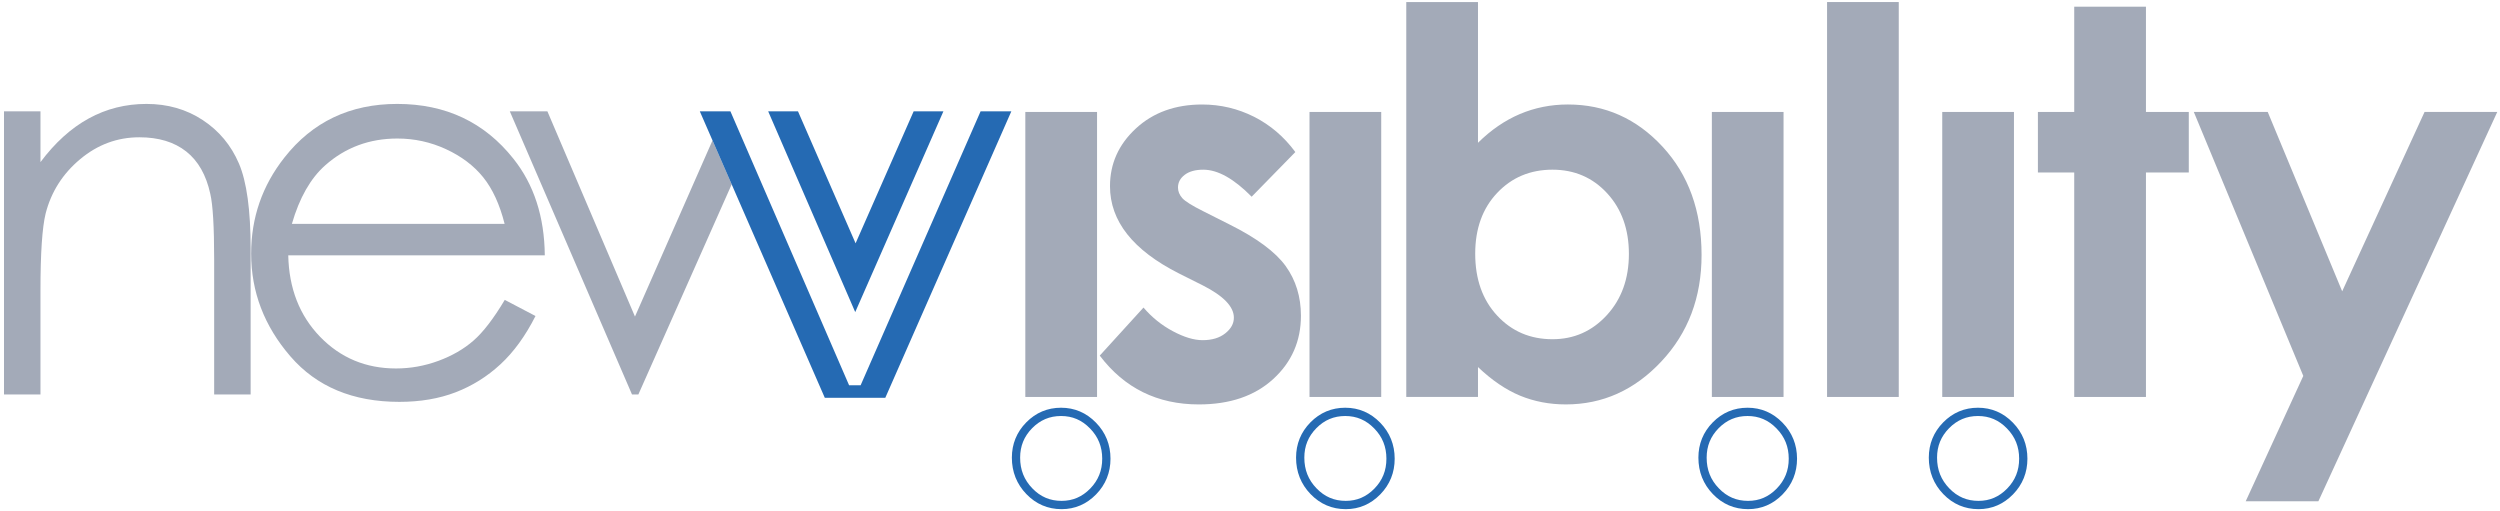 <?xml version="1.0" encoding="utf-8"?>
<!DOCTYPE svg PUBLIC "-//W3C//DTD SVG 1.1//EN" "http://www.w3.org/Graphics/SVG/1.1/DTD/svg11.dtd">
<svg xmlns="http://www.w3.org/2000/svg" xmlns:xlink="http://www.w3.org/1999/xlink" version="1.1" id="Livello_1" x="0px" y="0px" width="230px" height="47px" viewBox="0 0 372 76" enable-background="new 0 0 372 76" xml:space="preserve">
<g>
	<g>
		<path fill="#A3AAB8" d="M0.595,16.556h5.427v7.558c2.164-2.893,4.558-5.06,7.189-6.5c2.626-1.441,5.491-2.158,8.581-2.158    c3.147,0,5.934,0.797,8.37,2.398c2.435,1.602,4.231,3.761,5.391,6.47c1.159,2.71,1.741,6.933,1.741,12.666v21.694h-5.427V38.566    c0-4.861-0.194-8.104-0.577-9.734c-0.607-2.789-1.796-4.89-3.577-6.298c-1.783-1.408-4.104-2.114-6.974-2.114    c-3.28,0-6.215,1.087-8.81,3.256c-2.598,2.17-4.308,4.859-5.133,8.063C6.28,33.836,6.022,37.66,6.022,43.215v15.469H0.595V16.556z    "/>
		<path fill="#A3AAB8" d="M75.109,44.613l4.574,2.4c-1.503,2.969-3.246,5.369-5.222,7.191c-1.972,1.822-4.194,3.207-6.66,4.158    c-2.468,0.949-5.262,1.426-8.377,1.426c-6.908,0-12.312-2.254-16.206-6.764c-3.898-4.508-5.847-9.604-5.847-15.29    c0-5.348,1.649-10.115,4.948-14.298c4.18-5.321,9.772-7.982,16.785-7.982c7.213,0,12.979,2.719,17.289,8.153    c3.062,3.839,4.619,8.637,4.672,14.381H42.893c0.103,4.924,1.683,8.958,4.73,12.11c3.05,3.146,6.818,4.721,11.3,4.721    c2.165,0,4.269-0.379,6.315-1.133c2.047-0.758,3.786-1.76,5.22-3.016C71.893,49.422,73.443,47.404,75.109,44.613z M75.085,33.298    c-0.73-2.89-1.79-5.198-3.187-6.931c-1.391-1.723-3.235-3.117-5.527-4.176c-2.292-1.059-4.702-1.587-7.231-1.587    c-4.167,0-7.746,1.328-10.742,3.983c-2.189,1.938-3.846,4.844-4.963,8.711H75.085z"/>
		<path fill="#A3AAB8" d="M108.874,27.426L94.99,58.684H94.04L75.859,16.556h5.592l13.033,30.542l11.536-26.212L108.874,27.426z"/>
	</g>
	<g>
		<path fill="none" d="M231.006,25.24c-3.31,0-6.055,1.155-8.229,3.458c-2.181,2.303-3.266,5.321-3.266,9.04    c0,3.797,1.085,6.87,3.266,9.213c2.174,2.342,4.919,3.516,8.229,3.516c3.2,0,5.894-1.189,8.084-3.574    c2.19-2.383,3.289-5.424,3.289-9.118c0-3.663-1.075-6.67-3.229-9.019C237.003,26.416,234.279,25.24,231.006,25.24z"/>
		<g>
			<path fill="#256AB3" d="M157.962,75.754c-2.041,0-3.805-0.754-5.24-2.244c-1.432-1.482-2.157-3.307-2.157-5.42     c0-2.035,0.721-3.803,2.143-5.248c1.423-1.449,3.166-2.18,5.176-2.18s3.759,0.744,5.197,2.223c1.435,1.469,2.16,3.273,2.16,5.363     c0,2.061-0.722,3.85-2.138,5.303C161.679,75.014,159.949,75.754,157.962,75.754z M157.884,61.893     c-1.693,0-3.098,0.596-4.301,1.813c-1.201,1.223-1.787,2.658-1.787,4.385c0,1.807,0.592,3.301,1.812,4.563     c1.208,1.26,2.636,1.867,4.354,1.867c1.664,0,3.061-0.6,4.26-1.826c1.201-1.234,1.788-2.691,1.788-4.445     c0-1.779-0.594-3.256-1.81-4.502C160.987,62.496,159.578,61.893,157.884,61.893z"/>
		</g>
		<rect x="152.568" y="16.65" fill="#A3AAB8" width="10.673" height="42.409"/>
		<path fill="#A3AAB8" d="M191.302,39.574c-1.521-2.104-4.311-4.169-8.376-6.194l-3.858-1.945c-1.674-0.832-2.721-1.49-3.148-1.966    c-0.422-0.482-0.637-1.006-0.637-1.576c0-0.755,0.337-1.384,1.003-1.889c0.665-0.508,1.585-0.763,2.771-0.763    c2.152,0,4.549,1.343,7.189,4.022l6.5-6.647c-1.677-2.276-3.727-4.026-6.14-5.248c-2.415-1.216-4.992-1.827-7.726-1.827    c-4.001,0-7.289,1.188-9.861,3.566c-2.567,2.375-3.853,5.239-3.853,8.588c0,5.197,3.417,9.523,10.246,12.977l3.572,1.791    c3.075,1.563,4.615,3.156,4.615,4.797c0,0.883-0.426,1.658-1.282,2.334c-0.849,0.676-1.972,1.014-3.366,1.014    c-1.295,0-2.772-0.447-4.44-1.338c-1.665-0.891-3.119-2.063-4.359-3.514l-6.51,7.15c3.671,4.842,8.582,7.264,14.737,7.264    c4.626,0,8.317-1.258,11.071-3.773c2.752-2.516,4.129-5.662,4.129-9.426C193.578,44.141,192.816,41.676,191.302,39.574z"/>
		<g>
			<path fill="#256AB3" d="M200.248,75.754c-2.043,0-3.803-0.754-5.24-2.244c-1.43-1.482-2.154-3.307-2.154-5.42     c0-2.035,0.718-3.803,2.137-5.248c1.426-1.449,3.166-2.18,5.182-2.18c2.012,0,3.76,0.744,5.197,2.223     c1.432,1.469,2.158,3.273,2.158,5.363c0,2.061-0.717,3.844-2.139,5.303C203.965,75.014,202.233,75.754,200.248,75.754z      M200.172,61.893c-1.695,0-3.101,0.596-4.301,1.813c-1.203,1.227-1.787,2.658-1.787,4.385c0,1.807,0.592,3.301,1.812,4.563     c1.21,1.26,2.633,1.867,4.353,1.867c1.662,0,3.061-0.6,4.264-1.828c1.199-1.232,1.785-2.689,1.785-4.443     c0-1.779-0.592-3.256-1.809-4.502C203.271,62.496,201.859,61.893,200.172,61.893z"/>
		</g>
		<rect x="194.854" y="16.65" fill="#A3AAB8" width="10.671" height="42.409"/>
		<path fill="#A3AAB8" d="M247.392,21.822c-3.866-4.186-8.561-6.283-14.083-6.283c-2.545,0-4.927,0.477-7.161,1.426    c-2.228,0.95-4.306,2.374-6.224,4.273V0.295h-10.672v58.764h10.672v-4.449c2.075,1.971,4.162,3.387,6.267,4.26    c2.099,0.863,4.366,1.299,6.808,1.299c5.473,0,10.207-2.125,14.197-6.379c3.997-4.252,5.997-9.537,5.997-15.854    C253.192,31.379,251.26,26.01,247.392,21.822z M239.09,46.893c-2.19,2.385-4.884,3.574-8.084,3.574    c-3.31,0-6.055-1.174-8.229-3.516c-2.181-2.344-3.266-5.416-3.266-9.213c0-3.718,1.085-6.736,3.266-9.04    c2.174-2.303,4.919-3.458,8.229-3.458c3.273,0,5.997,1.176,8.145,3.517c2.153,2.349,3.229,5.355,3.229,9.019    C242.379,41.469,241.28,44.51,239.09,46.893z"/>
		<rect x="254.724" y="16.65" fill="#A3AAB8" width="10.667" height="42.409"/>
		<g>
			<path fill="#256AB3" d="M260.112,75.754c-2.042,0-3.805-0.754-5.238-2.244c-1.426-1.479-2.153-3.301-2.153-5.42     c0-2.035,0.718-3.803,2.135-5.248c1.424-1.449,3.167-2.18,5.182-2.18c2.012,0,3.759,0.744,5.199,2.223     c1.431,1.469,2.162,3.275,2.162,5.363c0,2.061-0.726,3.844-2.144,5.303C263.833,75.014,262.104,75.754,260.112,75.754z      M260.037,61.893c-1.696,0-3.102,0.596-4.303,1.813c-1.199,1.223-1.783,2.656-1.783,4.385c0,1.813,0.591,3.305,1.813,4.563     c1.208,1.26,2.631,1.867,4.348,1.867c1.669,0,3.063-0.6,4.26-1.826c1.206-1.238,1.793-2.693,1.793-4.445     c0-1.779-0.591-3.252-1.813-4.502C263.138,62.496,261.725,61.893,260.037,61.893z"/>
		</g>
		<rect x="271.867" y="0.295" fill="#A3AAB8" width="10.669" height="58.764"/>
		<g>
			<path fill="#256AB3" d="M294.403,75.754c-2.044,0-3.809-0.754-5.243-2.244c-1.43-1.482-2.154-3.307-2.154-5.42     c0-2.039,0.723-3.805,2.142-5.248c1.425-1.449,3.165-2.18,5.175-2.18c2.014,0,3.76,0.744,5.199,2.223     c1.433,1.469,2.157,3.275,2.157,5.363c0,2.061-0.718,3.844-2.138,5.303C298.115,75.014,296.392,75.754,294.403,75.754z      M294.322,61.893c-1.688,0-3.095,0.596-4.297,1.813c-1.204,1.223-1.791,2.656-1.791,4.385c0,1.807,0.595,3.301,1.813,4.563     c1.211,1.26,2.634,1.867,4.356,1.867c1.664,0,3.058-0.6,4.26-1.828c1.201-1.232,1.786-2.689,1.786-4.443     c0-1.779-0.592-3.252-1.81-4.502C297.429,62.496,296.013,61.893,294.322,61.893z"/>
		</g>
		<rect x="289.006" y="16.65" fill="#A3AAB8" width="10.671" height="42.409"/>
		<polygon fill="#A3AAB8" points="319.317,0.987 308.645,0.987 308.645,16.65 303.24,16.65 303.24,25.657 308.645,25.657     308.645,59.059 319.317,59.059 319.317,25.657 325.691,25.657 325.691,16.65 319.317,16.65   "/>
		<polygon fill="#A3AAB8" points="360.775,16.65 348.517,43.34 337.438,16.65 326.439,16.65 342.729,55.928 334.16,74.582     344.974,74.582 371.594,16.65   "/>
	</g>
	<g>
		<g>
			<g>
				<g>
					<g>
						<polygon fill="#256AB3" points="145.913,16.556 128.061,57.32 126.345,57.32 108.685,16.556 104.131,16.556 122.73,59.182         131.733,59.182 150.488,16.556       "/>
						<polygon fill="#256AB3" points="140.38,16.556 135.952,16.556 127.311,36.197 118.739,16.556 114.304,16.556 127.257,46.434               "/>
					</g>
				</g>
			</g>
		</g>
	</g>
</g>
</svg>
